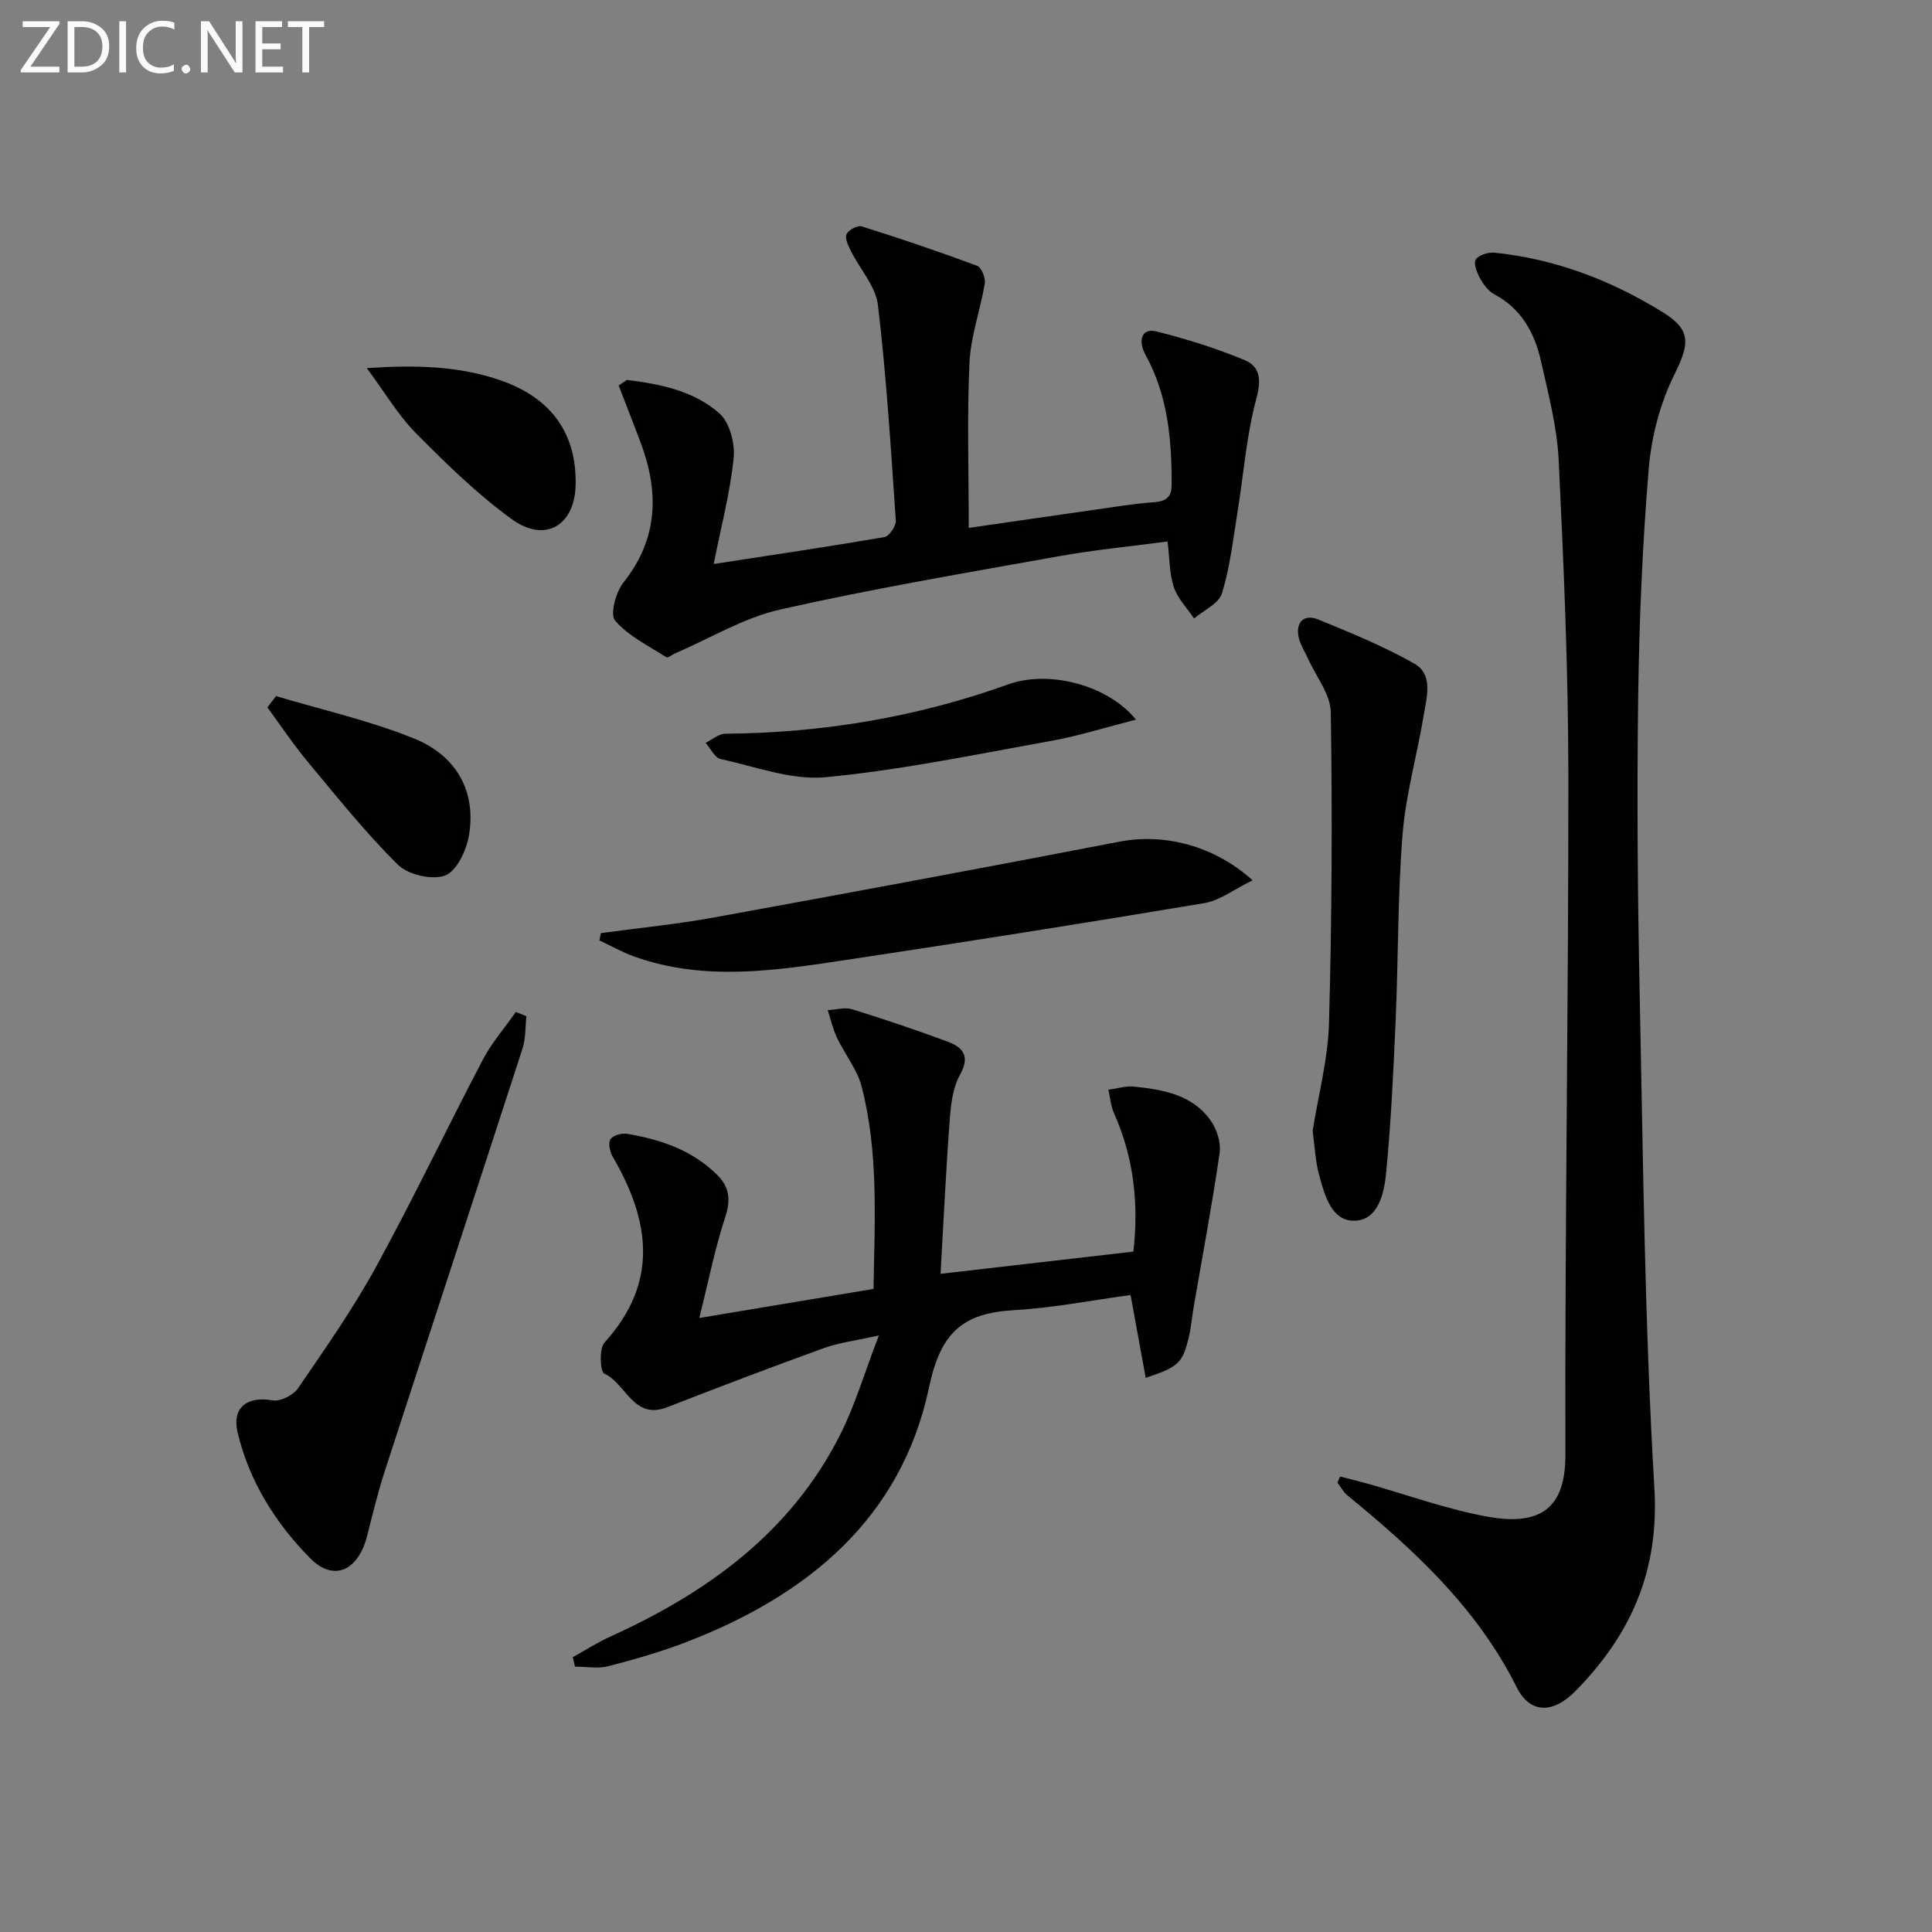 <svg enable-background="new 0 0 400 400" viewBox="0 0 400 400" xmlns="http://www.w3.org/2000/svg"><rect x="0" y="0" width="400" height="400" fill="#808080" stroke="none"/><g fill="#010100"><path d="m277.45 305.7c1.84.47 3.69.92 5.52 1.43 8.45 2.36 16.77 5.44 25.37 6.94 11.99 2.09 15.79-3.24 15.76-12.98-.13-46.97.66-93.95.61-140.92-.02-21.62-.96-43.26-2-64.86-.33-6.88-2.14-13.73-3.66-20.51-1.31-5.83-4.03-10.87-9.67-13.87-1.24-.66-2.25-2.03-2.95-3.3-.65-1.18-1.4-3.11-.88-3.91.61-.94 2.6-1.53 3.9-1.4 12.62 1.3 24.2 5.73 34.91 12.39 5.91 3.67 5.39 6.59 2.3 12.84-2.94 5.92-4.74 12.81-5.3 19.42-1.31 15.73-1.98 31.53-2.19 47.32-.28 20.49-.12 40.99.31 61.48.71 34.1 1.02 68.24 3.04 102.27 1.02 17.23-4.84 30.34-16.28 42.02-4.59 4.69-9.4 4.92-12.24-.76-8.22-16.43-21.21-28.39-35.06-39.72-.83-.68-1.36-1.73-2.03-2.62.17-.41.35-.84.54-1.26z"/><path d="m194.73 263.73c13.76-1.59 26.56-3.06 39.92-4.6 1.12-9.63.17-19.31-4-28.64-.67-1.5-.79-3.24-1.17-4.87 1.79-.24 3.62-.83 5.37-.65 6.01.63 12.06 1.68 15.83 7.06 1.27 1.81 2.14 4.57 1.83 6.69-1.53 10.6-3.52 21.14-5.34 31.7-.37 2.12-.53 4.29-1.03 6.38-1.29 5.4-2.12 6.21-8.93 8.47-1.04-5.68-2.05-11.18-3.14-17.15-7.86 1.06-16 2.67-24.2 3.14-10.49.61-15.12 4.58-17.5 15.89-5.73 27.25-25.2 43.17-50.29 52.83-5.25 2.02-10.7 3.59-16.16 4.99-2.15.55-4.57.09-6.87.09-.15-.65-.31-1.31-.46-1.96 2.62-1.45 5.15-3.08 7.87-4.31 20.03-9.09 37.22-21.5 47.43-41.63 3.11-6.12 5.05-12.83 8.07-20.67-4.8 1.08-8.24 1.48-11.41 2.63-10.86 3.93-21.66 8.04-32.42 12.23-7.02 2.73-8.51-4.94-13.02-6.96-.85-.38-1.1-5.16.03-6.41 11.34-12.48 9.42-25.27 1.72-38.49-.59-1.01-.98-2.78-.48-3.6.5-.81 2.32-1.34 3.42-1.15 6.98 1.17 13.56 3.39 18.72 8.54 2.44 2.44 2.83 5.07 1.66 8.62-2.15 6.5-3.47 13.28-5.4 20.98 13.05-2.18 24.42-4.08 36.07-6.02.24-14.28 1.08-28.27-2.47-41.94-.92-3.55-3.48-6.66-5.09-10.06-.85-1.8-1.29-3.8-1.92-5.71 1.69-.09 3.52-.67 5.03-.2 6.64 2.05 13.23 4.28 19.75 6.69 3.18 1.18 4.79 3 2.61 6.88-1.47 2.62-1.88 6.01-2.11 9.11-.8 10.59-1.29 21.17-1.92 32.1z"/><path d="m129.77 78.66c6.91.84 13.89 2.24 19.19 6.94 2.12 1.88 3.25 6.23 2.93 9.27-.74 7.19-2.61 14.27-4.13 21.9 11.86-1.82 23.62-3.56 35.34-5.57.99-.17 2.44-2.28 2.37-3.4-1.02-14.89-1.94-29.81-3.7-44.63-.46-3.91-3.74-7.46-5.62-11.23-.54-1.08-1.27-2.61-.88-3.46.41-.88 2.29-1.88 3.15-1.61 8.03 2.53 16 5.23 23.89 8.16.89.33 1.77 2.52 1.58 3.66-.91 5.5-2.92 10.91-3.17 16.42-.52 11.24-.15 22.52-.15 34.19 8.27-1.2 17.09-2.49 25.92-3.74 4.11-.58 8.22-1.29 12.35-1.57 2.48-.17 3.72-1 3.73-3.51.05-9.38-.77-18.59-5.41-27.03-1.67-3.05-.69-5.57 2.23-4.84 6.21 1.55 12.38 3.49 18.29 5.94 3.16 1.31 3.51 3.97 2.46 7.87-2.09 7.78-2.68 15.95-3.98 23.94-.9 5.54-1.52 11.19-3.18 16.51-.66 2.12-3.77 3.48-5.76 5.18-1.44-2.14-3.39-4.11-4.19-6.48-.93-2.77-.86-5.88-1.3-9.46-7.56 1.01-15.09 1.72-22.5 3.05-19.27 3.46-38.6 6.72-57.68 11.03-7.58 1.71-14.57 5.99-21.83 9.11-.6.26-1.45.98-1.74.79-3.68-2.37-7.85-4.38-10.62-7.59-1.1-1.27.13-5.91 1.71-7.89 7.27-9.13 7.4-18.83 3.51-29.14-1.47-3.89-2.99-7.76-4.49-11.65.55-.36 1.12-.76 1.68-1.16z"/><path d="m108.99 210.39c-.25 2.24-.13 4.61-.81 6.71-9.45 29.16-19.03 58.28-28.5 87.43-1.43 4.4-2.52 8.92-3.66 13.42-1.83 7.24-6.9 9.63-11.82 4.65-7.15-7.24-12.6-15.92-15-25.99-1.25-5.24 2.01-7.6 7.24-6.68 1.6.28 4.29-1.07 5.27-2.51 5.61-8.21 11.36-16.4 16.13-25.1 7.74-14.13 14.66-28.7 22.15-42.97 1.84-3.5 4.52-6.56 6.81-9.83.72.3 1.46.58 2.19.87z"/><path d="m271.77 234.14c1.17-7.39 3.19-14.89 3.39-22.44.59-21.4.69-42.82.37-64.22-.06-3.75-3.09-7.45-4.75-11.18-.66-1.49-1.64-2.92-1.93-4.48-.61-3.19 1.29-4.69 4.05-3.57 6.75 2.75 13.55 5.55 19.88 9.12 4 2.25 2.61 6.87 2.01 10.55-1.35 8.29-3.73 16.47-4.4 24.81-1.03 12.75-.87 25.59-1.43 38.38-.46 10.6-.96 21.22-1.98 31.77-.4 4.16-1.64 9.8-6.6 9.86-4.76.05-6.17-5.39-7.29-9.55-.78-2.85-.88-5.89-1.32-9.05z"/><path d="m259.34 182.26c-3.87 1.88-6.78 4.18-9.98 4.72-24.68 4.13-49.4 8.04-74.15 11.76-14.62 2.2-29.34 4.5-43.87-.69-2.5-.89-4.83-2.22-7.25-3.35.11-.5.22-1.01.33-1.51 7.77-1.06 15.59-1.82 23.3-3.22 28.04-5.1 56.07-10.32 84.05-15.71 8.94-1.73 19.36.59 27.57 8z"/><path d="m235.19 148.99c-6.47 1.65-11.93 3.39-17.52 4.4-15.51 2.78-31.01 6.02-46.67 7.52-7.1.68-14.58-2.19-21.82-3.77-1.21-.27-2.07-2.18-3.09-3.34 1.35-.66 2.7-1.88 4.06-1.89 20.11-.17 39.62-3.4 58.6-10.22 8.46-3.03 20.64.14 26.44 7.3z"/><path d="m75.94 76.21c10.09-.66 19.13-.48 27.87 2.6 10.5 3.7 15.67 11.15 15.36 21.78-.24 8.21-6.33 11.87-13.15 6.94-7.2-5.2-13.65-11.54-19.93-17.87-3.68-3.73-6.4-8.4-10.15-13.45z"/><path d="m57.16 144.12c9.58 2.87 19.44 5.07 28.66 8.82 8.42 3.43 12.86 10.63 11.27 20.04-.52 3.08-2.54 7.39-4.93 8.28-2.7 1-7.66-.14-9.78-2.23-6.71-6.64-12.64-14.08-18.7-21.35-2.97-3.57-5.56-7.47-8.32-11.23.61-.78 1.21-1.56 1.8-2.33z"/></g><path d="m12.4 4.8-6.1 9h6v1.2h-8v-.5l6.1-8.9h-5.7v-1.2h7.6v.4z" fill="#fafafa"/><path d="m14 15v-10.6h3c1.6 0 2.9.5 4 1.4s1.6 2.2 1.6 3.8-.5 3-1.6 3.9-2.4 1.5-4 1.5zm1.4-9.4v8.2h1.6c1.3 0 2.4-.4 3.1-1.1s1.1-1.8 1.1-3.1-.4-2.3-1.2-3-1.8-1-3.1-1z" fill="#fafafa"/><path d="m26.1 4.4v10.6h-1.4v-10.6z" fill="#fafafa"/><path d="m36.1 14.6c-.8.4-1.8.6-2.9.6-1.5 0-2.7-.5-3.6-1.4s-1.4-2.2-1.4-3.8c0-1.7.5-3.1 1.5-4.1s2.3-1.6 3.9-1.6c1 0 1.8.1 2.5.4v1.4c-.8-.4-1.6-.6-2.5-.6-1.2 0-2.1.4-2.9 1.2s-1.1 1.8-1.1 3.2c0 1.3.3 2.3 1 3s1.6 1.1 2.7 1.1c1 0 2-.2 2.7-.7v1.3z" fill="#fafafa"/><path d="m37.6 14.3c0-.2.1-.5.3-.6s.4-.3.6-.3c.3 0 .5.1.6.3s.3.4.3.6-.1.4-.3.6-.4.3-.6.3c-.3 0-.5-.1-.6-.3s-.3-.4-.3-.6z" fill="#fafafa"/><path d="m50.2 15h-1.6l-5.3-8.2c-.2-.2-.3-.5-.4-.7 0 .2.1.7.1 1.5v7.4h-1.4v-10.6h1.7l5.2 8.1c.2.4.4.6.4.7 0-.3-.1-.8-.1-1.5v-7.3h1.4z" fill="#fafafa"/><path d="m58.6 15h-5.7v-10.6h5.5v1.2h-4.1v3.4h3.8v1.2h-3.8v3.6h4.3z" fill="#fafafa"/><path d="m67.1 5.6h-3.1v9.4h-1.4v-9.4h-3v-1.2h7.5z" fill="#fafafa"/></svg>